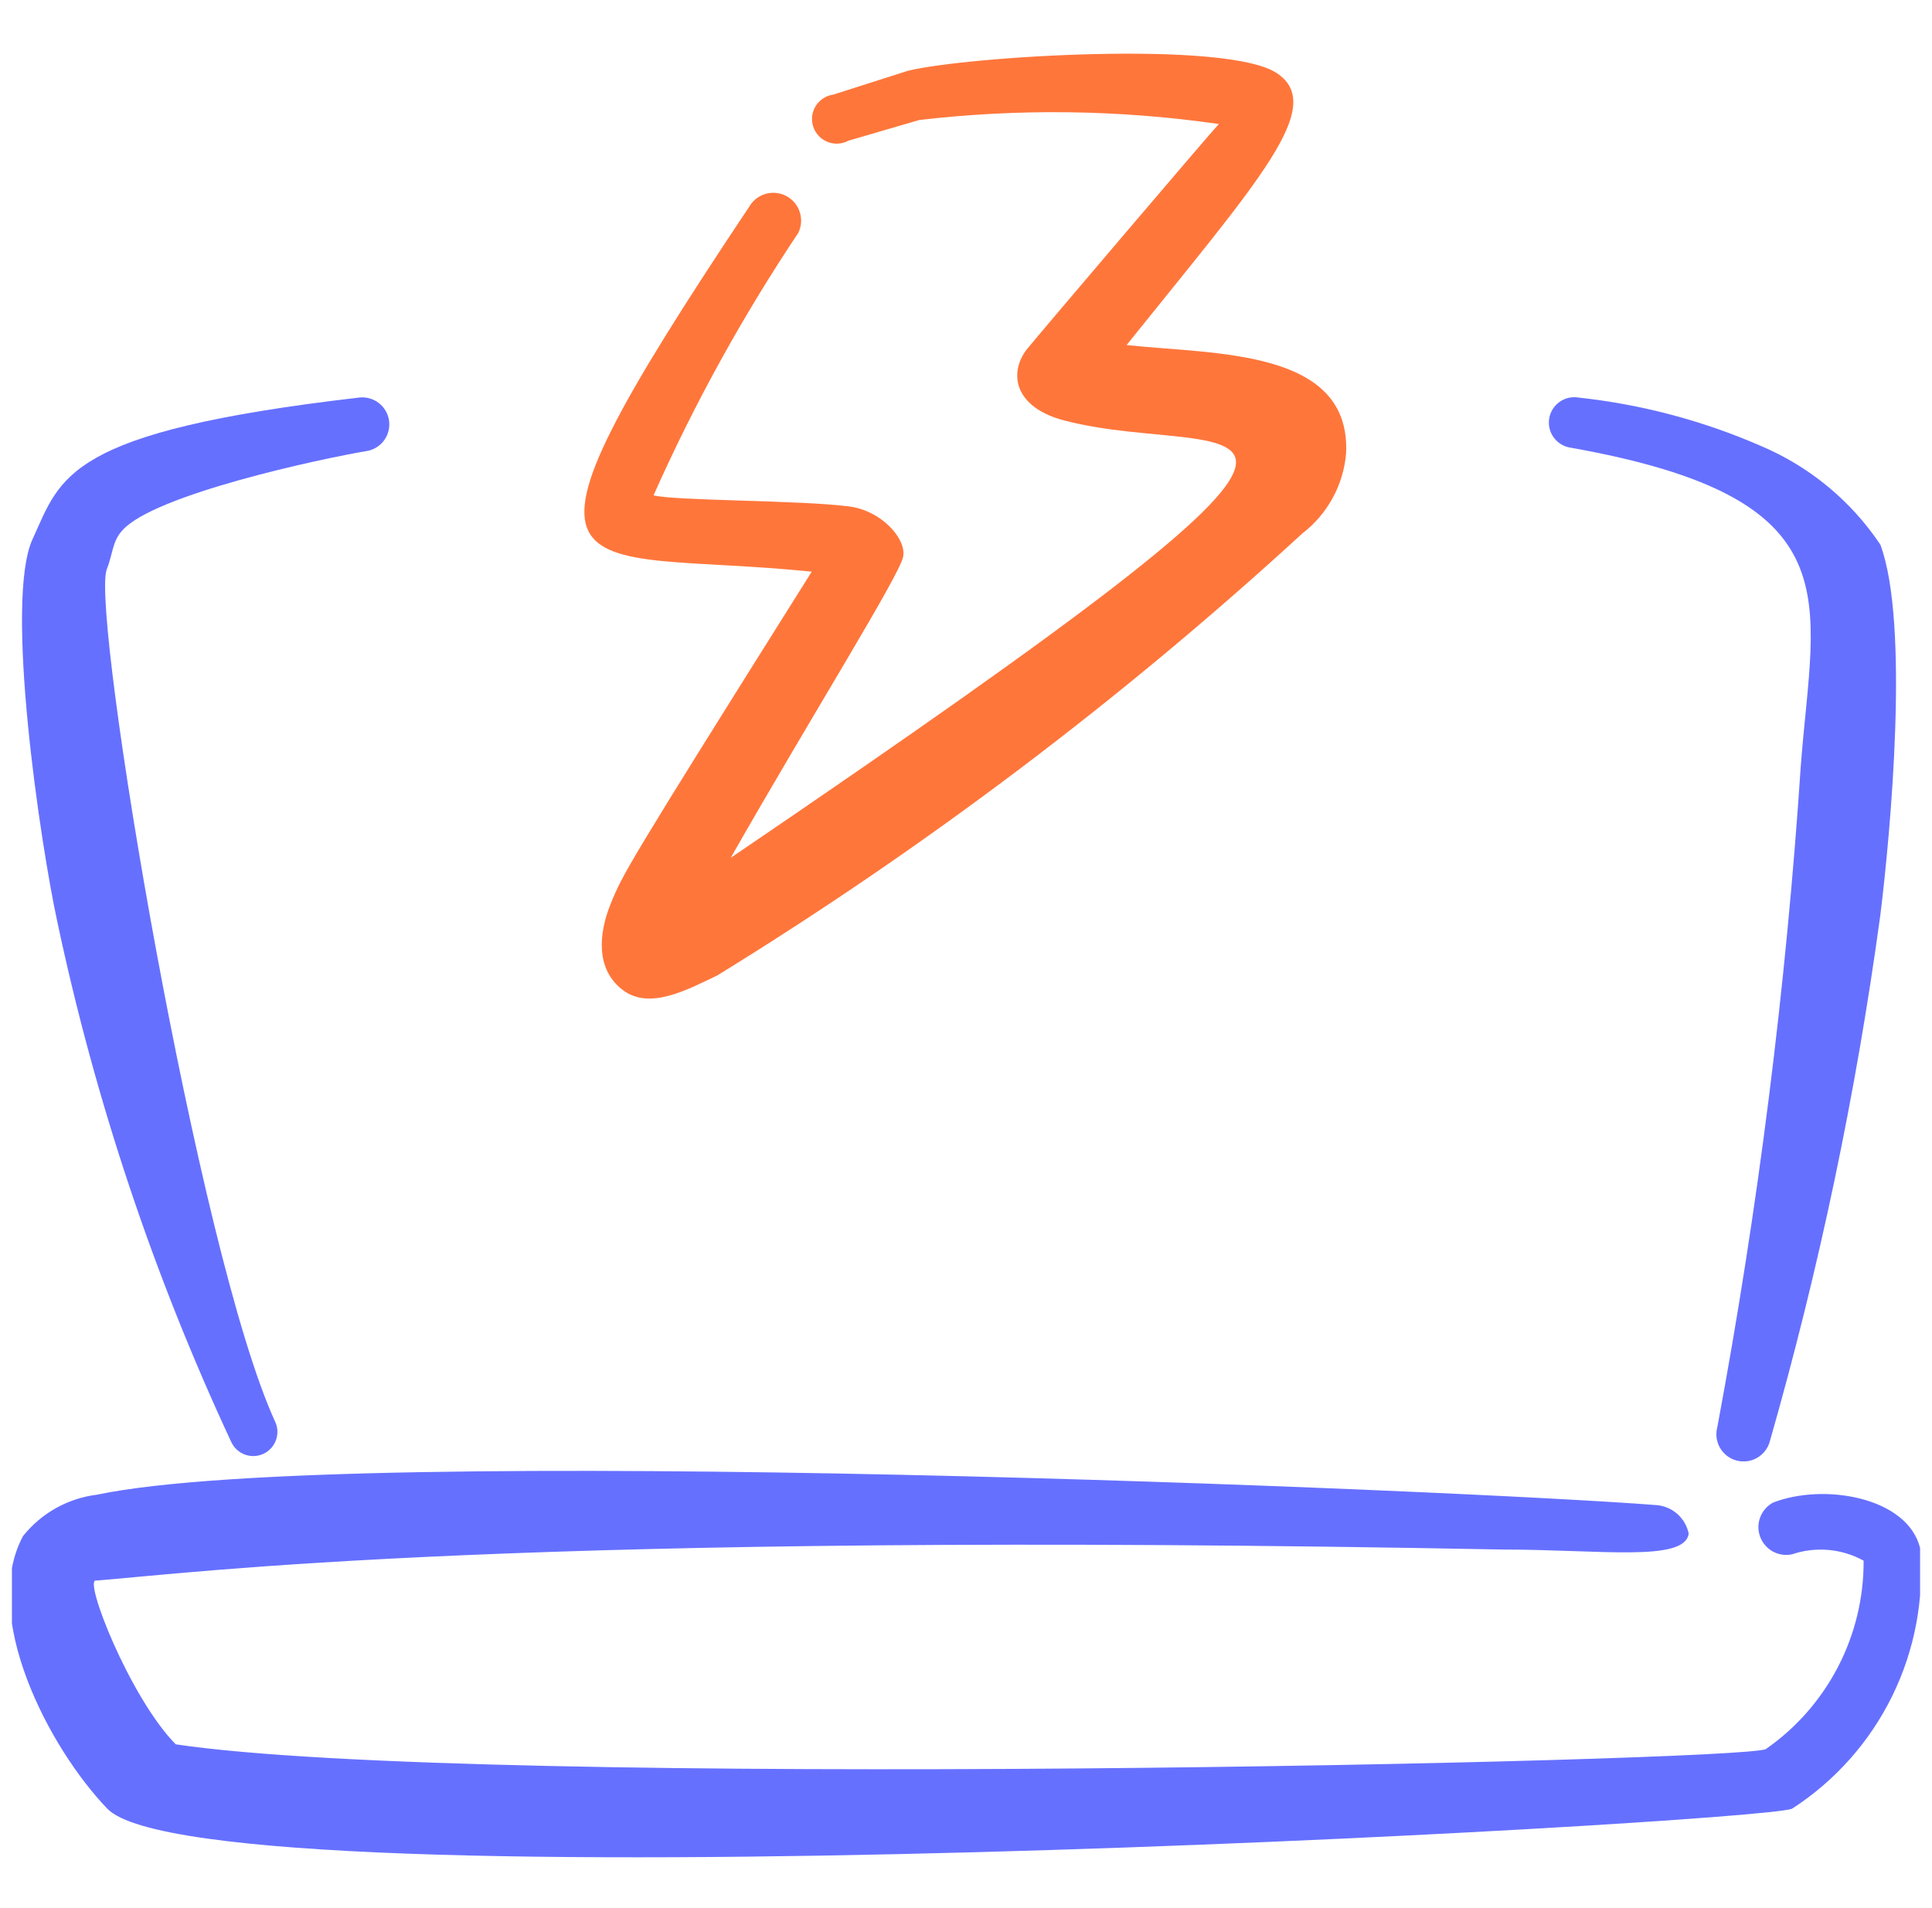 <svg xmlns="http://www.w3.org/2000/svg" width="81" height="80" viewBox="0 0 81 80" fill="none"><g clip-path="url(#clip0_8246_886)"><path fill-rule="evenodd" clip-rule="evenodd" d="M2.4 38.633C3.997 46.164 6.446 53.489 9.7 60.467C9.815 60.71 10.022 60.897 10.275 60.988C10.528 61.078 10.807 61.065 11.05 60.95C11.293 60.835 11.481 60.628 11.571 60.375C11.662 60.122 11.648 59.843 11.533 59.6C8.3 52.567 3.833 25.867 4.467 23.9C4.733 23.233 4.7 22.7 5.133 22.233C6.467 20.733 13.433 19.233 15.433 18.9C15.716 18.837 15.964 18.669 16.127 18.429C16.289 18.189 16.354 17.896 16.307 17.61C16.26 17.324 16.105 17.067 15.874 16.891C15.644 16.716 15.355 16.636 15.067 16.667C2.7 18.1 2.567 20 1.367 22.6C0.167 25.2 1.7 35.4 2.4 38.633Z" fill="#6670FF"></path><path fill-rule="evenodd" clip-rule="evenodd" d="M65.834 18.767C77.834 20.9 76.034 25.067 75.5 32.1C74.881 41.405 73.712 50.666 72 59.833C71.961 59.978 71.95 60.129 71.969 60.277C71.988 60.426 72.036 60.569 72.11 60.699C72.184 60.829 72.284 60.943 72.402 61.035C72.52 61.127 72.656 61.194 72.8 61.233C72.945 61.273 73.095 61.283 73.244 61.264C73.392 61.246 73.536 61.198 73.666 61.123C73.796 61.049 73.91 60.95 74.002 60.831C74.093 60.713 74.161 60.578 74.2 60.433C76.271 53.198 77.819 45.824 78.834 38.367C79.267 34.867 80.067 26.133 78.834 22.833C77.605 20.998 75.867 19.561 73.834 18.7C71.396 17.636 68.811 16.951 66.167 16.667C66.029 16.645 65.888 16.65 65.752 16.683C65.617 16.715 65.489 16.774 65.376 16.856C65.263 16.938 65.167 17.042 65.094 17.161C65.021 17.28 64.972 17.412 64.95 17.55C64.928 17.688 64.934 17.829 64.966 17.965C64.999 18.1 65.058 18.228 65.14 18.341C65.222 18.454 65.325 18.55 65.444 18.623C65.563 18.696 65.696 18.745 65.834 18.767Z" fill="#6670FF"></path><path fill-rule="evenodd" clip-rule="evenodd" d="M80.5 64.9C79.967 62.767 76.467 62.167 74.333 63C74.087 63.134 73.896 63.352 73.797 63.614C73.698 63.877 73.697 64.167 73.794 64.43C73.892 64.693 74.081 64.913 74.326 65.048C74.572 65.183 74.859 65.225 75.133 65.167C75.624 65 76.145 64.938 76.662 64.984C77.178 65.03 77.679 65.183 78.133 65.433C78.141 66.984 77.772 68.513 77.058 69.889C76.344 71.265 75.306 72.447 74.033 73.333C72.967 73.867 20.1 75.033 7.367 73.133C5.433 71.167 3.467 66.133 4.033 66.267C7.967 65.967 21.5 64.167 63.033 64.967C67.1 64.967 70.633 65.5 70.8 64.3C70.734 63.973 70.56 63.677 70.306 63.459C70.053 63.242 69.734 63.116 69.4 63.1C61.767 62.5 14.533 60.467 4.067 62.667C2.846 62.817 1.734 63.439 0.967 64.4C-0.833 67.733 2.033 73.267 4.5 75.833C8.633 80.1 73.733 76.433 75.133 75.833C76.935 74.668 78.386 73.036 79.331 71.11C80.277 69.184 80.681 67.038 80.5 64.9Z" fill="#6670FF"></path><path fill-rule="evenodd" clip-rule="evenodd" d="M34.033 23.967C26.2 36.433 26.1 36.667 25.6 37.9C25.1 39.133 24.967 40.633 26.1 41.5C27.233 42.367 28.8 41.5 30.067 40.9C38.816 35.517 47.031 29.311 54.6 22.367C55.12 21.968 55.551 21.466 55.866 20.892C56.182 20.319 56.375 19.686 56.434 19.033C56.667 14.6 50.9 14.867 47.233 14.467C52.767 7.567 55.633 4.467 53.533 3.067C51.434 1.667 40.5 2.367 38.067 2.967L34.934 3.967C34.784 3.988 34.641 4.041 34.514 4.124C34.387 4.206 34.28 4.315 34.2 4.443C34.12 4.572 34.07 4.716 34.051 4.866C34.033 5.016 34.048 5.168 34.095 5.312C34.142 5.455 34.22 5.587 34.324 5.697C34.427 5.807 34.553 5.893 34.694 5.949C34.834 6.005 34.985 6.03 35.136 6.022C35.287 6.013 35.434 5.972 35.567 5.9L38.533 5.033C42.712 4.543 46.936 4.599 51.1 5.2C50.834 5.467 43.233 14.4 43.033 14.667C42.267 15.7 42.567 17.1 44.633 17.633C51.667 19.467 61.3 15.133 30.634 35.967C34.033 30 37.733 24.1 37.867 23.333C38 22.567 36.934 21.4 35.6 21.233C33.567 20.967 28.267 21 27.4 20.767C29.106 16.934 31.136 13.254 33.467 9.767C33.595 9.508 33.622 9.21 33.543 8.932C33.465 8.654 33.285 8.415 33.041 8.261C32.796 8.108 32.503 8.051 32.218 8.101C31.933 8.151 31.678 8.305 31.5 8.533C20.1 25.6 23.834 22.933 34.033 23.967Z" fill="#FF763B"></path></g><defs><clipPath id="clip0_8246_886"><rect width="80" height="80" fill="white" transform="translate(0.5)"></rect></clipPath></defs></svg>